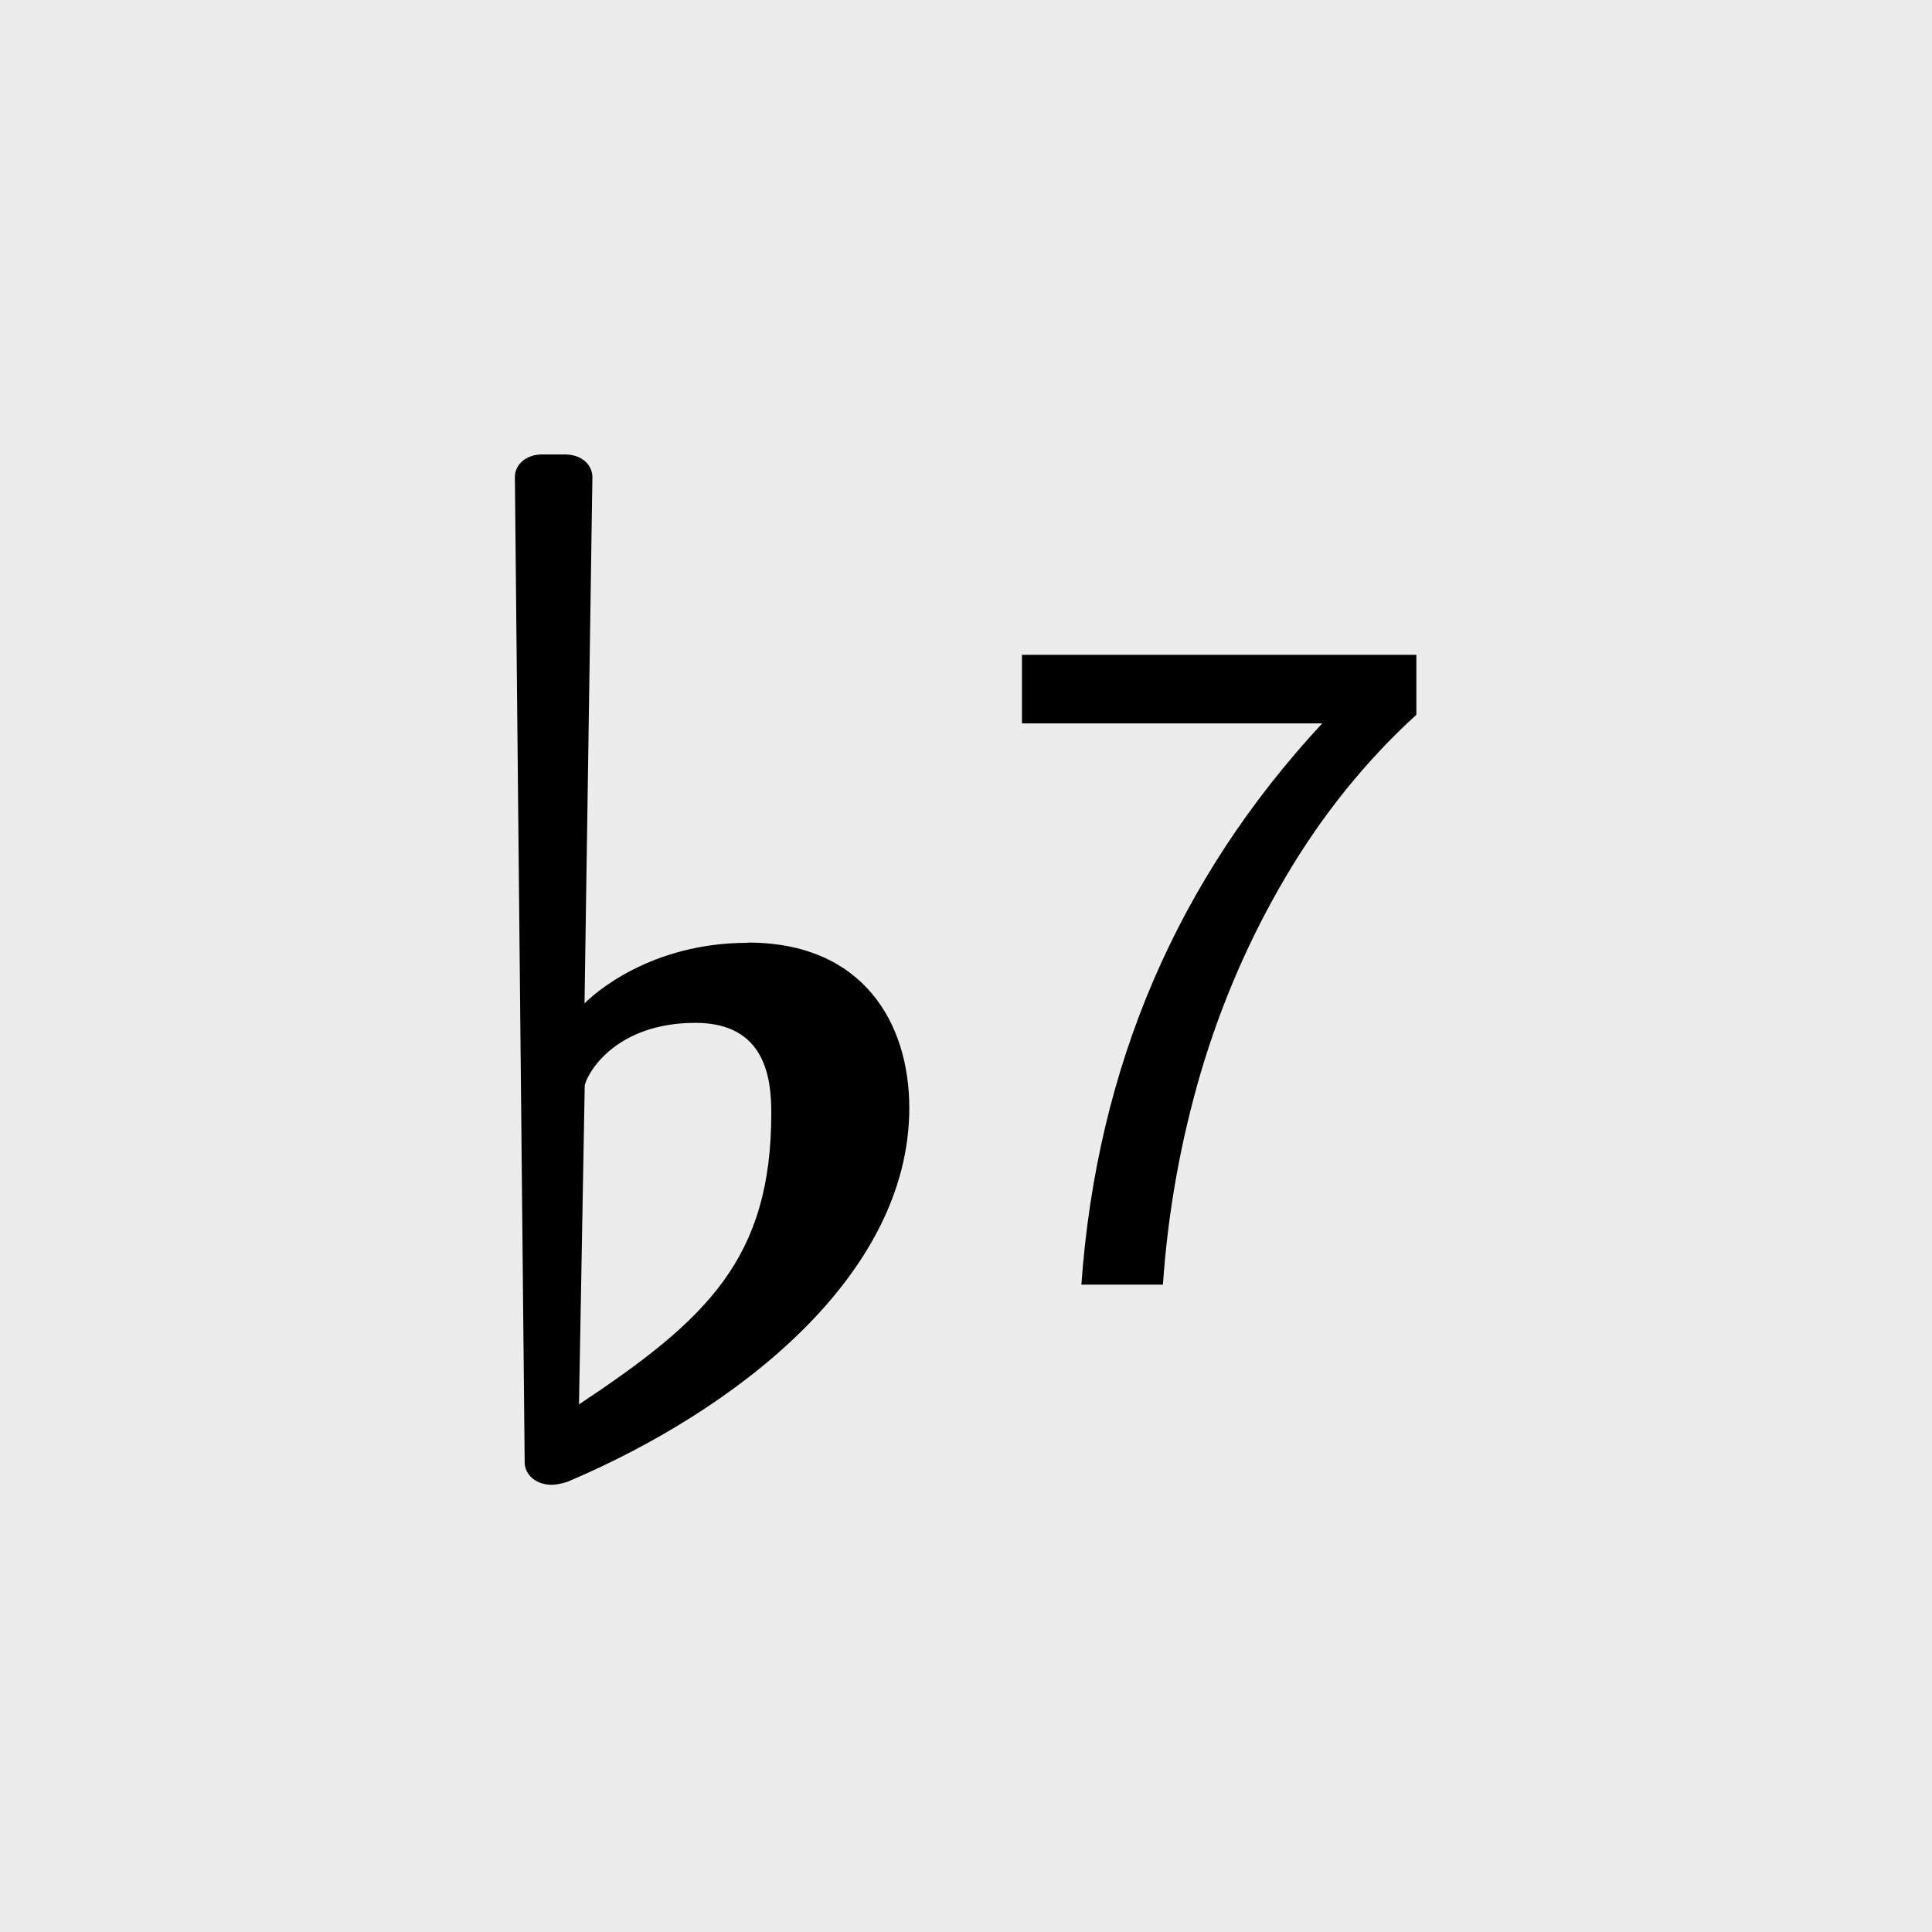 <?xml version="1.0" encoding="UTF-8" standalone="no"?>
<!-- Created with Inkscape (http://www.inkscape.org/) -->

<svg
   width="30"
   height="30"
   viewBox="0 0 7.938 7.938"
   version="1.1"
   id="svg1"
   inkscape:version="1.3 (0e150ed6c4, 2023-07-21)"
   sodipodi:docname="Palette-Key-Signatures-7b.svg"
   xmlns:inkscape="http://www.inkscape.org/namespaces/inkscape"
   xmlns:sodipodi="http://sodipodi.sourceforge.net/DTD/sodipodi-0.dtd"
   xmlns="http://www.w3.org/2000/svg"
   xmlns:svg="http://www.w3.org/2000/svg"
   xmlns:rdf="http://www.w3.org/1999/02/22-rdf-syntax-ns#"
   xmlns:cc="http://creativecommons.org/ns#"
   xmlns:dc="http://purl.org/dc/elements/1.1/">
  <title
     id="title2">noten-und-pausen</title>
  <sodipodi:namedview
     id="namedview1"
     pagecolor="#ffffff"
     bordercolor="#666666"
     borderopacity="1.0"
     inkscape:showpageshadow="2"
     inkscape:pageopacity="0.0"
     inkscape:pagecheckerboard="0"
     inkscape:deskcolor="#d1d1d1"
     inkscape:document-units="px"
     showgrid="true"
     showguides="true"
     inkscape:zoom="16"
     inkscape:cx="14.125"
     inkscape:cy="17.15625"
     inkscape:window-width="2560"
     inkscape:window-height="1017"
     inkscape:window-x="-8"
     inkscape:window-y="-8"
     inkscape:window-maximized="1"
     inkscape:current-layer="layer1">
    <inkscape:grid
       id="grid1"
       units="px"
       originx="-9.8179134e-06"
       originy="6.3853348e-06"
       spacingx="0.265"
       spacingy="0.265"
       empcolor="#3f3fff"
       empopacity="0.251"
       color="#3f3fff"
       opacity="0.125"
       empspacing="1"
       dotted="false"
       gridanglex="30"
       gridanglez="30"
       visible="true" />
    <sodipodi:guide
       position="3.969,4.498"
       orientation="-1,0"
       id="guide1"
       inkscape:locked="false"
       inkscape:label=""
       inkscape:color="rgb(0,134,229)" />
    <sodipodi:guide
       position="10.054,0.794"
       orientation="0,1"
       id="guide2"
       inkscape:locked="false"
       inkscape:label=""
       inkscape:color="rgb(0,134,229)" />
    <sodipodi:guide
       position="0.794,3.44"
       orientation="1,0"
       id="guide3"
       inkscape:locked="false" />
    <sodipodi:guide
       position="7.144,3.44"
       orientation="1,0"
       id="guide4"
       inkscape:locked="false" />
    <sodipodi:guide
       position="10.583,7.144"
       orientation="0,-1"
       id="guide5"
       inkscape:locked="false" />
    <sodipodi:guide
       position="10.054,3.969"
       orientation="0,1"
       id="guide6"
       inkscape:locked="false"
       inkscape:label=""
       inkscape:color="rgb(0,134,229)" />
  </sodipodi:namedview>
  <defs
     id="defs1" />
  <g
     inkscape:label="Ebene 1"
     inkscape:groupmode="layer"
     id="layer1"
     transform="translate(-101.071,-144.463)">
    <rect
       style="fill:#ececec;fill-opacity:1;stroke-width:0.529"
       id="rect1"
       width="7.938"
       height="7.938"
       x="101.071"
       y="144.463"
       ry="0" />
    <g
       id="g14"
       transform="matrix(0.875,0,0,0.889,13.128,14.728)"
       style="stroke-width:1.134">
      <path
         style="font-stretch:condensed;font-size:3.969px;line-height:1.25;font-family:'Arial Nova';-inkscape-font-specification:'Arial Nova Condensed';text-align:center;letter-spacing:0px;word-spacing:0px;text-anchor:middle;fill:#000000;stroke-width:0.324"
         d="m 105.967,151.871 h -0.383 q 0.11,-1.512 1.131,-2.594 h -1.41 v -0.317 h 1.852 v 0.277 q -0.355,0.319 -0.611,0.745 -0.256,0.426 -0.401,0.908 -0.143,0.48 -0.178,0.981 z"
         id="text1-2-3-9"
         aria-label="7" />
      <path
         class="Accidental"
         d="m 104.018,150.291 c -0.456,0 -0.721,0.234 -0.767,0.28 l 0.037,-2.432 c 0,-0.06 -0.054,-0.105 -0.128,-0.105 h -0.108 c -0.074,0 -0.128,0.045 -0.128,0.105 l 0.046,4.552 c 0,0.06 0.054,0.105 0.128,0.105 0.017,0 0.054,-0.007 0.073,-0.014 0.784,-0.327 1.605,-0.947 1.605,-1.728 0,-0.393 -0.218,-0.764 -0.757,-0.764 m -0.794,2.136 0.027,-1.477 c 0.018,-0.069 0.155,-0.288 0.52,-0.288 0.329,0 0.356,0.257 0.356,0.416 0,0.673 -0.301,0.954 -0.904,1.348"
         id="path64"
         style="fill:#000000;stroke-width:0.094" />
    </g>
  </g>
</svg>
